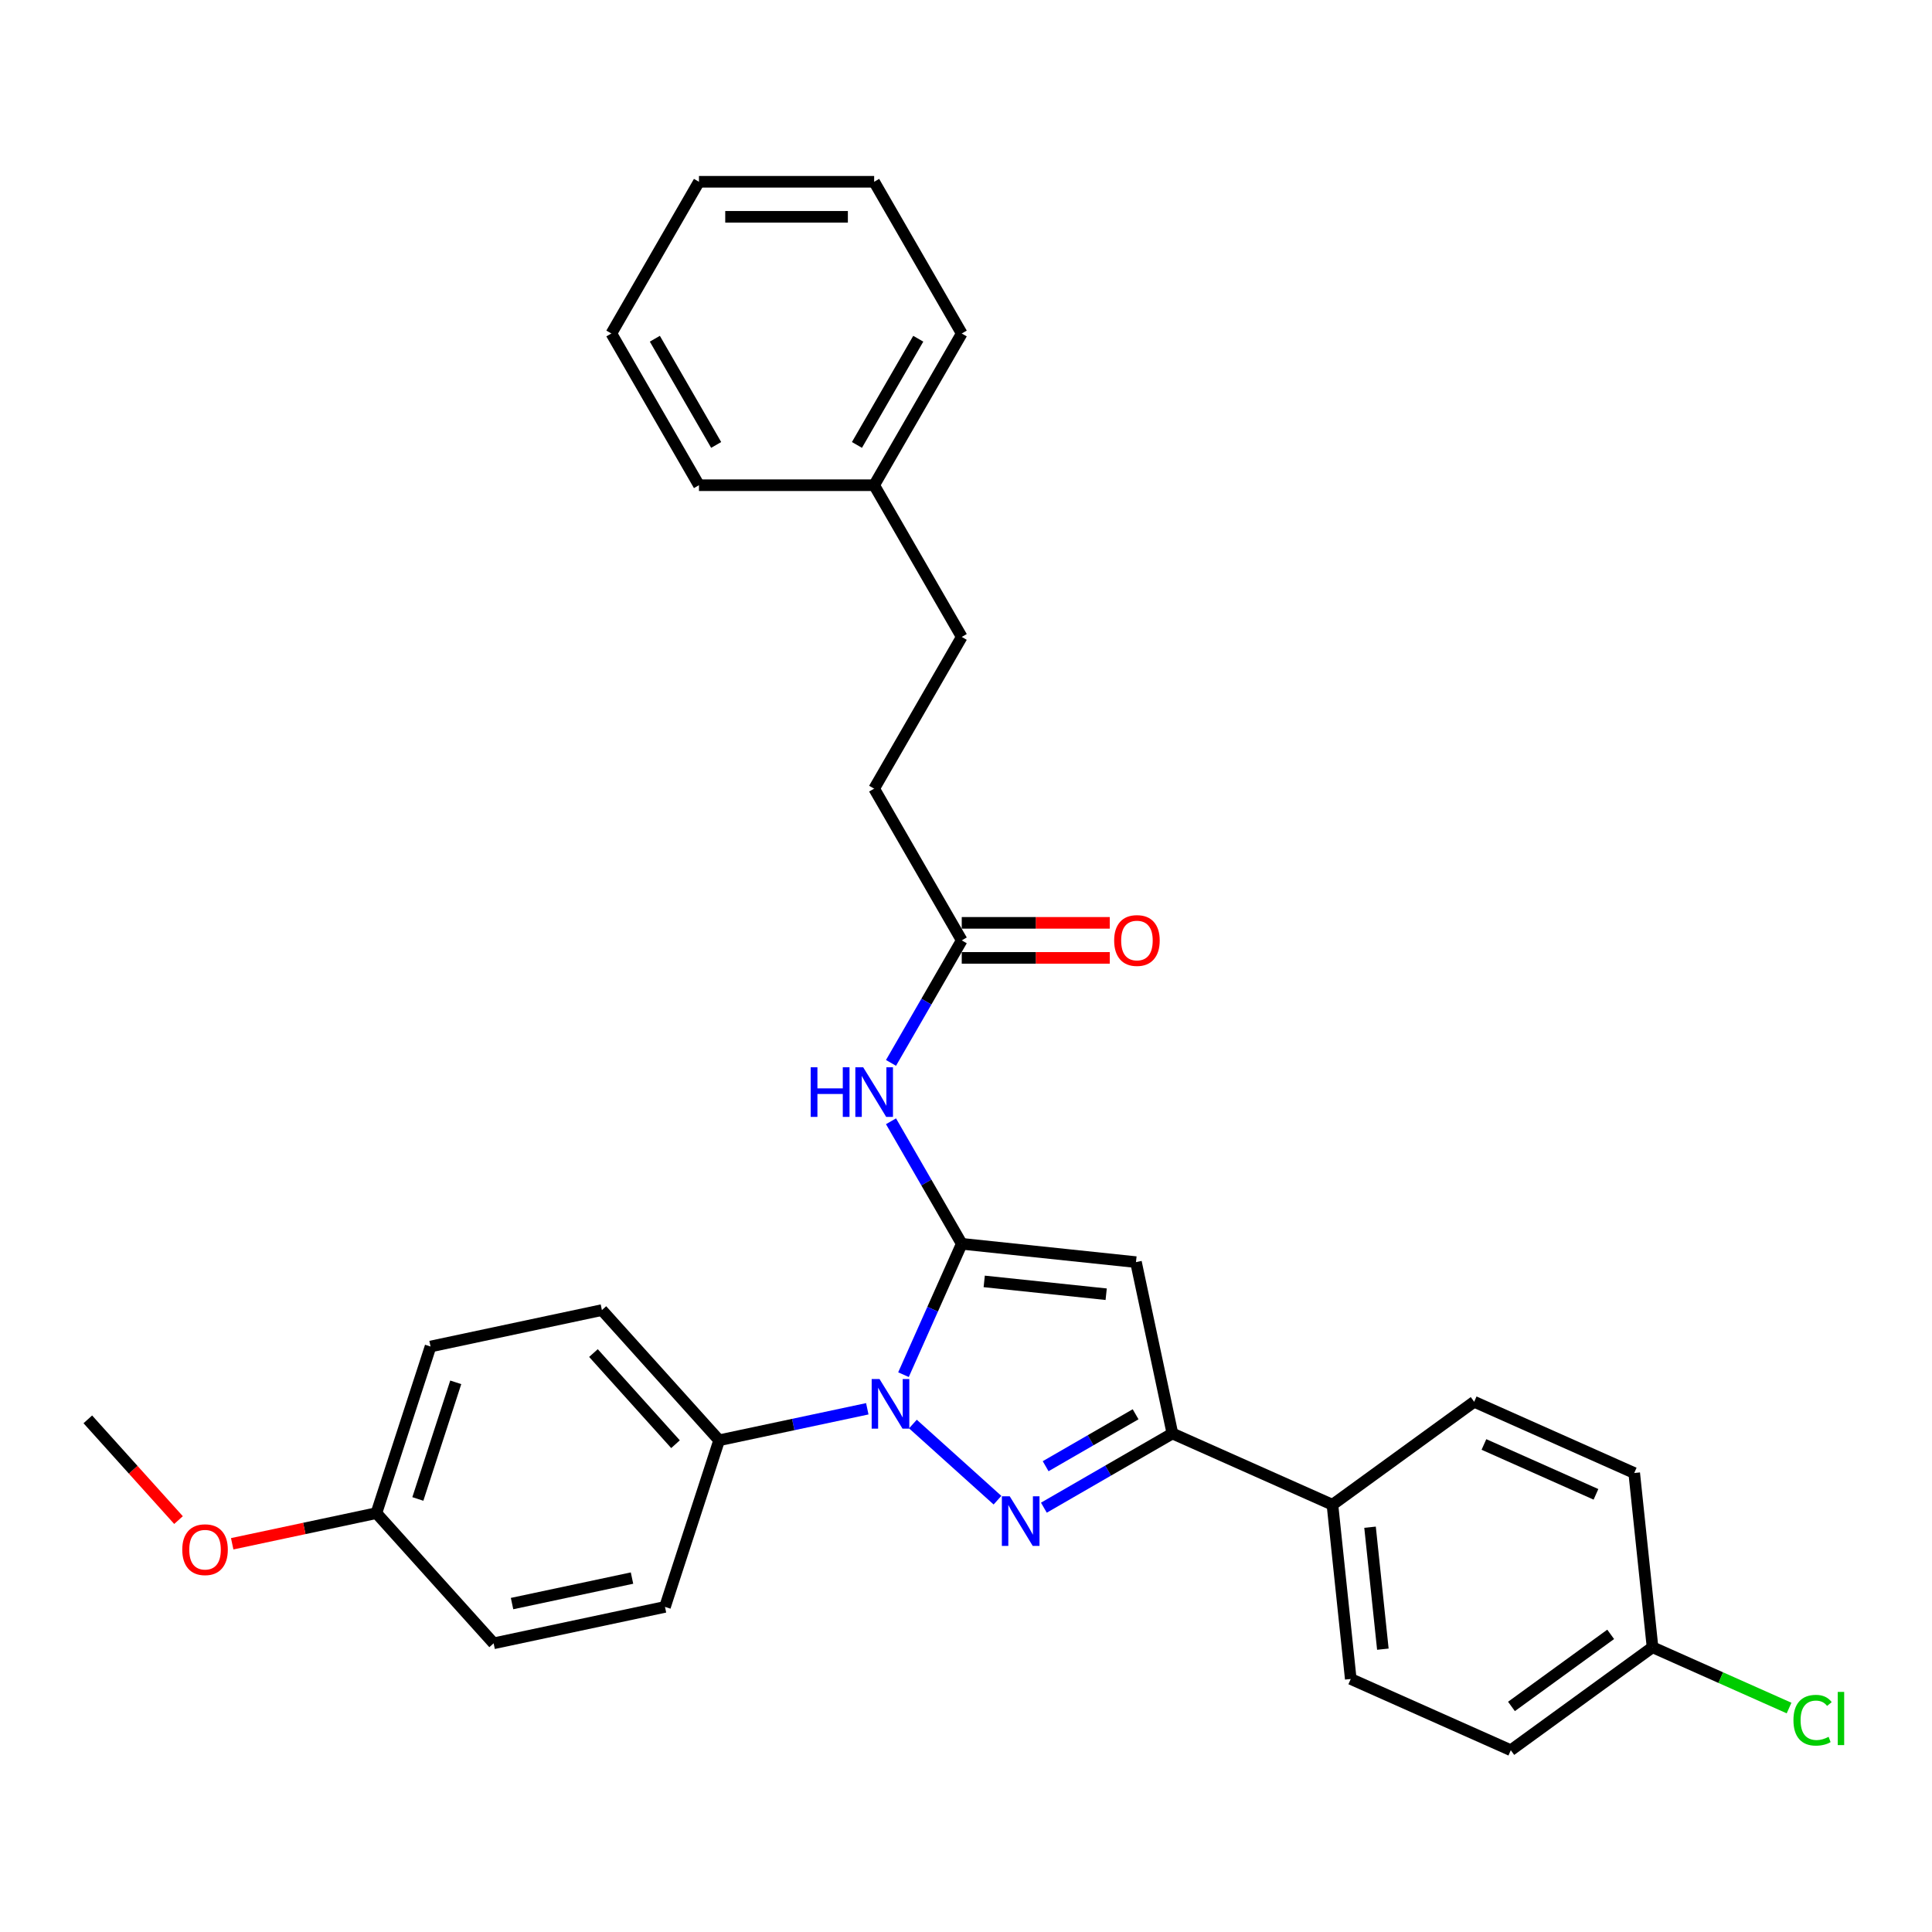 <?xml version='1.0' encoding='iso-8859-1'?>
<svg version='1.1' baseProfile='full'
              xmlns='http://www.w3.org/2000/svg'
                      xmlns:rdkit='http://www.rdkit.org/xml'
                      xmlns:xlink='http://www.w3.org/1999/xlink'
                  xml:space='preserve'
width='1000px' height='1000px' viewBox='0 0 1000 1000'>
<!-- END OF HEADER -->
<rect style='opacity:1.0;fill:#FFFFFF;stroke:none' width='1000' height='1000' x='0' y='0'> </rect>
<path class='bond-0' d='M 574.421,477.666 L 536.11,477.666' style='fill:none;fill-rule:evenodd;stroke:#FF0000;stroke-width:6px;stroke-linecap:butt;stroke-linejoin:miter;stroke-opacity:1' />
<path class='bond-0' d='M 536.11,477.666 L 497.798,477.666' style='fill:none;fill-rule:evenodd;stroke:#000000;stroke-width:6px;stroke-linecap:butt;stroke-linejoin:miter;stroke-opacity:1' />
<path class='bond-0' d='M 574.421,495.802 L 536.11,495.802' style='fill:none;fill-rule:evenodd;stroke:#FF0000;stroke-width:6px;stroke-linecap:butt;stroke-linejoin:miter;stroke-opacity:1' />
<path class='bond-0' d='M 536.11,495.802 L 497.798,495.802' style='fill:none;fill-rule:evenodd;stroke:#000000;stroke-width:6px;stroke-linecap:butt;stroke-linejoin:miter;stroke-opacity:1' />
<path class='bond-1' d='M 497.798,486.734 L 479.49,518.445' style='fill:none;fill-rule:evenodd;stroke:#000000;stroke-width:6px;stroke-linecap:butt;stroke-linejoin:miter;stroke-opacity:1' />
<path class='bond-1' d='M 479.49,518.445 L 461.181,550.157' style='fill:none;fill-rule:evenodd;stroke:#0000FF;stroke-width:6px;stroke-linecap:butt;stroke-linejoin:miter;stroke-opacity:1' />
<path class='bond-2' d='M 497.798,486.734 L 452.459,408.204' style='fill:none;fill-rule:evenodd;stroke:#000000;stroke-width:6px;stroke-linecap:butt;stroke-linejoin:miter;stroke-opacity:1' />
<path class='bond-3' d='M 461.181,580.371 L 479.49,612.082' style='fill:none;fill-rule:evenodd;stroke:#0000FF;stroke-width:6px;stroke-linecap:butt;stroke-linejoin:miter;stroke-opacity:1' />
<path class='bond-3' d='M 479.49,612.082 L 497.798,643.793' style='fill:none;fill-rule:evenodd;stroke:#000000;stroke-width:6px;stroke-linecap:butt;stroke-linejoin:miter;stroke-opacity:1' />
<path class='bond-4' d='M 540.309,780.376 L 573.571,761.172' style='fill:none;fill-rule:evenodd;stroke:#0000FF;stroke-width:6px;stroke-linecap:butt;stroke-linejoin:miter;stroke-opacity:1' />
<path class='bond-4' d='M 573.571,761.172 L 606.833,741.968' style='fill:none;fill-rule:evenodd;stroke:#000000;stroke-width:6px;stroke-linecap:butt;stroke-linejoin:miter;stroke-opacity:1' />
<path class='bond-4' d='M 541.22,758.909 L 564.503,745.466' style='fill:none;fill-rule:evenodd;stroke:#0000FF;stroke-width:6px;stroke-linecap:butt;stroke-linejoin:miter;stroke-opacity:1' />
<path class='bond-4' d='M 564.503,745.466 L 587.786,732.023' style='fill:none;fill-rule:evenodd;stroke:#000000;stroke-width:6px;stroke-linecap:butt;stroke-linejoin:miter;stroke-opacity:1' />
<path class='bond-5' d='M 516.298,776.497 L 472.518,737.078' style='fill:none;fill-rule:evenodd;stroke:#0000FF;stroke-width:6px;stroke-linecap:butt;stroke-linejoin:miter;stroke-opacity:1' />
<path class='bond-6' d='M 452.459,251.145 L 497.798,329.675' style='fill:none;fill-rule:evenodd;stroke:#000000;stroke-width:6px;stroke-linecap:butt;stroke-linejoin:miter;stroke-opacity:1' />
<path class='bond-7' d='M 452.459,251.145 L 497.798,172.616' style='fill:none;fill-rule:evenodd;stroke:#000000;stroke-width:6px;stroke-linecap:butt;stroke-linejoin:miter;stroke-opacity:1' />
<path class='bond-7' d='M 443.554,230.298 L 475.292,175.327' style='fill:none;fill-rule:evenodd;stroke:#000000;stroke-width:6px;stroke-linecap:butt;stroke-linejoin:miter;stroke-opacity:1' />
<path class='bond-8' d='M 452.459,251.145 L 361.781,251.145' style='fill:none;fill-rule:evenodd;stroke:#000000;stroke-width:6px;stroke-linecap:butt;stroke-linejoin:miter;stroke-opacity:1' />
<path class='bond-9' d='M 497.798,329.675 L 452.459,408.204' style='fill:none;fill-rule:evenodd;stroke:#000000;stroke-width:6px;stroke-linecap:butt;stroke-linejoin:miter;stroke-opacity:1' />
<path class='bond-10' d='M 497.798,172.616 L 452.459,94.086' style='fill:none;fill-rule:evenodd;stroke:#000000;stroke-width:6px;stroke-linecap:butt;stroke-linejoin:miter;stroke-opacity:1' />
<path class='bond-11' d='M 361.781,251.145 L 316.442,172.616' style='fill:none;fill-rule:evenodd;stroke:#000000;stroke-width:6px;stroke-linecap:butt;stroke-linejoin:miter;stroke-opacity:1' />
<path class='bond-11' d='M 370.686,230.298 L 338.949,175.327' style='fill:none;fill-rule:evenodd;stroke:#000000;stroke-width:6px;stroke-linecap:butt;stroke-linejoin:miter;stroke-opacity:1' />
<path class='bond-12' d='M 452.459,94.086 L 361.781,94.086' style='fill:none;fill-rule:evenodd;stroke:#000000;stroke-width:6px;stroke-linecap:butt;stroke-linejoin:miter;stroke-opacity:1' />
<path class='bond-12' d='M 438.858,112.222 L 375.383,112.222' style='fill:none;fill-rule:evenodd;stroke:#000000;stroke-width:6px;stroke-linecap:butt;stroke-linejoin:miter;stroke-opacity:1' />
<path class='bond-13' d='M 316.442,172.616 L 361.781,94.086' style='fill:none;fill-rule:evenodd;stroke:#000000;stroke-width:6px;stroke-linecap:butt;stroke-linejoin:miter;stroke-opacity:1' />
<path class='bond-14' d='M 606.833,741.968 L 587.98,653.272' style='fill:none;fill-rule:evenodd;stroke:#000000;stroke-width:6px;stroke-linecap:butt;stroke-linejoin:miter;stroke-opacity:1' />
<path class='bond-15' d='M 606.833,741.968 L 689.671,778.85' style='fill:none;fill-rule:evenodd;stroke:#000000;stroke-width:6px;stroke-linecap:butt;stroke-linejoin:miter;stroke-opacity:1' />
<path class='bond-16' d='M 587.98,653.272 L 497.798,643.793' style='fill:none;fill-rule:evenodd;stroke:#000000;stroke-width:6px;stroke-linecap:butt;stroke-linejoin:miter;stroke-opacity:1' />
<path class='bond-16' d='M 572.557,669.886 L 509.43,663.251' style='fill:none;fill-rule:evenodd;stroke:#000000;stroke-width:6px;stroke-linecap:butt;stroke-linejoin:miter;stroke-opacity:1' />
<path class='bond-17' d='M 497.798,643.793 L 482.72,677.659' style='fill:none;fill-rule:evenodd;stroke:#000000;stroke-width:6px;stroke-linecap:butt;stroke-linejoin:miter;stroke-opacity:1' />
<path class='bond-17' d='M 482.72,677.659 L 467.642,711.525' style='fill:none;fill-rule:evenodd;stroke:#0000FF;stroke-width:6px;stroke-linecap:butt;stroke-linejoin:miter;stroke-opacity:1' />
<path class='bond-18' d='M 448.911,729.184 L 410.565,737.334' style='fill:none;fill-rule:evenodd;stroke:#0000FF;stroke-width:6px;stroke-linecap:butt;stroke-linejoin:miter;stroke-opacity:1' />
<path class='bond-18' d='M 410.565,737.334 L 372.22,745.485' style='fill:none;fill-rule:evenodd;stroke:#000000;stroke-width:6px;stroke-linecap:butt;stroke-linejoin:miter;stroke-opacity:1' />
<path class='bond-19' d='M 689.671,778.85 L 699.15,869.032' style='fill:none;fill-rule:evenodd;stroke:#000000;stroke-width:6px;stroke-linecap:butt;stroke-linejoin:miter;stroke-opacity:1' />
<path class='bond-19' d='M 709.129,790.482 L 715.764,853.609' style='fill:none;fill-rule:evenodd;stroke:#000000;stroke-width:6px;stroke-linecap:butt;stroke-linejoin:miter;stroke-opacity:1' />
<path class='bond-20' d='M 689.671,778.85 L 763.032,725.551' style='fill:none;fill-rule:evenodd;stroke:#000000;stroke-width:6px;stroke-linecap:butt;stroke-linejoin:miter;stroke-opacity:1' />
<path class='bond-21' d='M 372.22,745.485 L 311.544,678.098' style='fill:none;fill-rule:evenodd;stroke:#000000;stroke-width:6px;stroke-linecap:butt;stroke-linejoin:miter;stroke-opacity:1' />
<path class='bond-21' d='M 349.641,747.512 L 307.168,700.341' style='fill:none;fill-rule:evenodd;stroke:#000000;stroke-width:6px;stroke-linecap:butt;stroke-linejoin:miter;stroke-opacity:1' />
<path class='bond-22' d='M 372.22,745.485 L 344.199,831.725' style='fill:none;fill-rule:evenodd;stroke:#000000;stroke-width:6px;stroke-linecap:butt;stroke-linejoin:miter;stroke-opacity:1' />
<path class='bond-23' d='M 311.544,678.098 L 222.848,696.951' style='fill:none;fill-rule:evenodd;stroke:#000000;stroke-width:6px;stroke-linecap:butt;stroke-linejoin:miter;stroke-opacity:1' />
<path class='bond-24' d='M 222.848,696.951 L 194.827,783.191' style='fill:none;fill-rule:evenodd;stroke:#000000;stroke-width:6px;stroke-linecap:butt;stroke-linejoin:miter;stroke-opacity:1' />
<path class='bond-24' d='M 235.893,715.491 L 216.278,775.859' style='fill:none;fill-rule:evenodd;stroke:#000000;stroke-width:6px;stroke-linecap:butt;stroke-linejoin:miter;stroke-opacity:1' />
<path class='bond-25' d='M 194.827,783.191 L 255.502,850.578' style='fill:none;fill-rule:evenodd;stroke:#000000;stroke-width:6px;stroke-linecap:butt;stroke-linejoin:miter;stroke-opacity:1' />
<path class='bond-26' d='M 194.827,783.191 L 157.506,791.124' style='fill:none;fill-rule:evenodd;stroke:#000000;stroke-width:6px;stroke-linecap:butt;stroke-linejoin:miter;stroke-opacity:1' />
<path class='bond-26' d='M 157.506,791.124 L 120.185,799.056' style='fill:none;fill-rule:evenodd;stroke:#FF0000;stroke-width:6px;stroke-linecap:butt;stroke-linejoin:miter;stroke-opacity:1' />
<path class='bond-27' d='M 255.502,850.578 L 344.199,831.725' style='fill:none;fill-rule:evenodd;stroke:#000000;stroke-width:6px;stroke-linecap:butt;stroke-linejoin:miter;stroke-opacity:1' />
<path class='bond-27' d='M 265.036,830.01 L 327.124,816.813' style='fill:none;fill-rule:evenodd;stroke:#000000;stroke-width:6px;stroke-linecap:butt;stroke-linejoin:miter;stroke-opacity:1' />
<path class='bond-28' d='M 699.15,869.032 L 781.988,905.914' style='fill:none;fill-rule:evenodd;stroke:#000000;stroke-width:6px;stroke-linecap:butt;stroke-linejoin:miter;stroke-opacity:1' />
<path class='bond-29' d='M 781.988,905.914 L 855.349,852.614' style='fill:none;fill-rule:evenodd;stroke:#000000;stroke-width:6px;stroke-linecap:butt;stroke-linejoin:miter;stroke-opacity:1' />
<path class='bond-29' d='M 782.333,883.247 L 833.685,845.937' style='fill:none;fill-rule:evenodd;stroke:#000000;stroke-width:6px;stroke-linecap:butt;stroke-linejoin:miter;stroke-opacity:1' />
<path class='bond-30' d='M 855.349,852.614 L 845.87,762.433' style='fill:none;fill-rule:evenodd;stroke:#000000;stroke-width:6px;stroke-linecap:butt;stroke-linejoin:miter;stroke-opacity:1' />
<path class='bond-31' d='M 855.349,852.614 L 890.683,868.347' style='fill:none;fill-rule:evenodd;stroke:#000000;stroke-width:6px;stroke-linecap:butt;stroke-linejoin:miter;stroke-opacity:1' />
<path class='bond-31' d='M 890.683,868.347 L 926.018,884.079' style='fill:none;fill-rule:evenodd;stroke:#00CC00;stroke-width:6px;stroke-linecap:butt;stroke-linejoin:miter;stroke-opacity:1' />
<path class='bond-32' d='M 845.87,762.433 L 763.032,725.551' style='fill:none;fill-rule:evenodd;stroke:#000000;stroke-width:6px;stroke-linecap:butt;stroke-linejoin:miter;stroke-opacity:1' />
<path class='bond-32' d='M 826.068,773.468 L 768.081,747.651' style='fill:none;fill-rule:evenodd;stroke:#000000;stroke-width:6px;stroke-linecap:butt;stroke-linejoin:miter;stroke-opacity:1' />
<path class='bond-33' d='M 92.397,786.792 L 68.926,760.724' style='fill:none;fill-rule:evenodd;stroke:#FF0000;stroke-width:6px;stroke-linecap:butt;stroke-linejoin:miter;stroke-opacity:1' />
<path class='bond-33' d='M 68.926,760.724 L 45.455,734.657' style='fill:none;fill-rule:evenodd;stroke:#000000;stroke-width:6px;stroke-linecap:butt;stroke-linejoin:miter;stroke-opacity:1' />
<path  class='atom-0' d='M 576.688 486.807
Q 576.688 480.64, 579.735 477.195
Q 582.782 473.749, 588.477 473.749
Q 594.171 473.749, 597.218 477.195
Q 600.265 480.64, 600.265 486.807
Q 600.265 493.045, 597.182 496.6
Q 594.099 500.118, 588.477 500.118
Q 582.818 500.118, 579.735 496.6
Q 576.688 493.081, 576.688 486.807
M 588.477 497.216
Q 592.394 497.216, 594.498 494.605
Q 596.638 491.957, 596.638 486.807
Q 596.638 481.765, 594.498 479.226
Q 592.394 476.651, 588.477 476.651
Q 584.559 476.651, 582.419 479.19
Q 580.316 481.729, 580.316 486.807
Q 580.316 491.993, 582.419 494.605
Q 584.559 497.216, 588.477 497.216
' fill='#FF0000'/>
<path  class='atom-2' d='M 419.616 552.424
L 423.098 552.424
L 423.098 563.341
L 436.228 563.341
L 436.228 552.424
L 439.71 552.424
L 439.71 578.104
L 436.228 578.104
L 436.228 566.243
L 423.098 566.243
L 423.098 578.104
L 419.616 578.104
L 419.616 552.424
' fill='#0000FF'/>
<path  class='atom-2' d='M 446.783 552.424
L 455.198 566.025
Q 456.032 567.367, 457.374 569.797
Q 458.716 572.228, 458.789 572.373
L 458.789 552.424
L 462.198 552.424
L 462.198 578.104
L 458.68 578.104
L 449.648 563.232
Q 448.596 561.491, 447.472 559.496
Q 446.384 557.502, 446.058 556.885
L 446.058 578.104
L 442.721 578.104
L 442.721 552.424
L 446.783 552.424
' fill='#0000FF'/>
<path  class='atom-3' d='M 522.627 774.467
L 531.042 788.069
Q 531.876 789.411, 533.218 791.841
Q 534.56 794.271, 534.633 794.416
L 534.633 774.467
L 538.042 774.467
L 538.042 800.147
L 534.524 800.147
L 525.492 785.276
Q 524.44 783.535, 523.316 781.54
Q 522.228 779.545, 521.901 778.929
L 521.901 800.147
L 518.564 800.147
L 518.564 774.467
L 522.627 774.467
' fill='#0000FF'/>
<path  class='atom-15' d='M 455.24 713.792
L 463.655 727.393
Q 464.489 728.735, 465.831 731.166
Q 467.173 733.596, 467.246 733.741
L 467.246 713.792
L 470.655 713.792
L 470.655 739.472
L 467.137 739.472
L 458.105 724.6
Q 457.053 722.859, 455.929 720.865
Q 454.841 718.87, 454.514 718.253
L 454.514 739.472
L 451.177 739.472
L 451.177 713.792
L 455.24 713.792
' fill='#0000FF'/>
<path  class='atom-28' d='M 928.285 890.385
Q 928.285 884.001, 931.259 880.665
Q 934.27 877.291, 939.964 877.291
Q 945.26 877.291, 948.089 881.027
L 945.695 882.986
Q 943.628 880.266, 939.964 880.266
Q 936.083 880.266, 934.016 882.877
Q 931.985 885.452, 931.985 890.385
Q 931.985 895.463, 934.088 898.075
Q 936.228 900.686, 940.363 900.686
Q 943.193 900.686, 946.493 898.981
L 947.509 901.702
Q 946.167 902.572, 944.136 903.08
Q 942.104 903.588, 939.856 903.588
Q 934.27 903.588, 931.259 900.178
Q 928.285 896.769, 928.285 890.385
' fill='#00CC00'/>
<path  class='atom-28' d='M 951.209 875.732
L 954.545 875.732
L 954.545 903.261
L 951.209 903.261
L 951.209 875.732
' fill='#00CC00'/>
<path  class='atom-29' d='M 94.342 802.116
Q 94.342 795.95, 97.389 792.504
Q 100.435 789.059, 106.13 789.059
Q 111.825 789.059, 114.871 792.504
Q 117.918 795.95, 117.918 802.116
Q 117.918 808.355, 114.835 811.91
Q 111.752 815.428, 106.13 815.428
Q 100.472 815.428, 97.389 811.91
Q 94.342 808.391, 94.342 802.116
M 106.13 812.526
Q 110.047 812.526, 112.151 809.915
Q 114.291 807.267, 114.291 802.116
Q 114.291 797.075, 112.151 794.536
Q 110.047 791.96, 106.13 791.96
Q 102.213 791.96, 100.073 794.499
Q 97.969 797.038, 97.969 802.116
Q 97.969 807.303, 100.073 809.915
Q 102.213 812.526, 106.13 812.526
' fill='#FF0000'/>
</svg>
